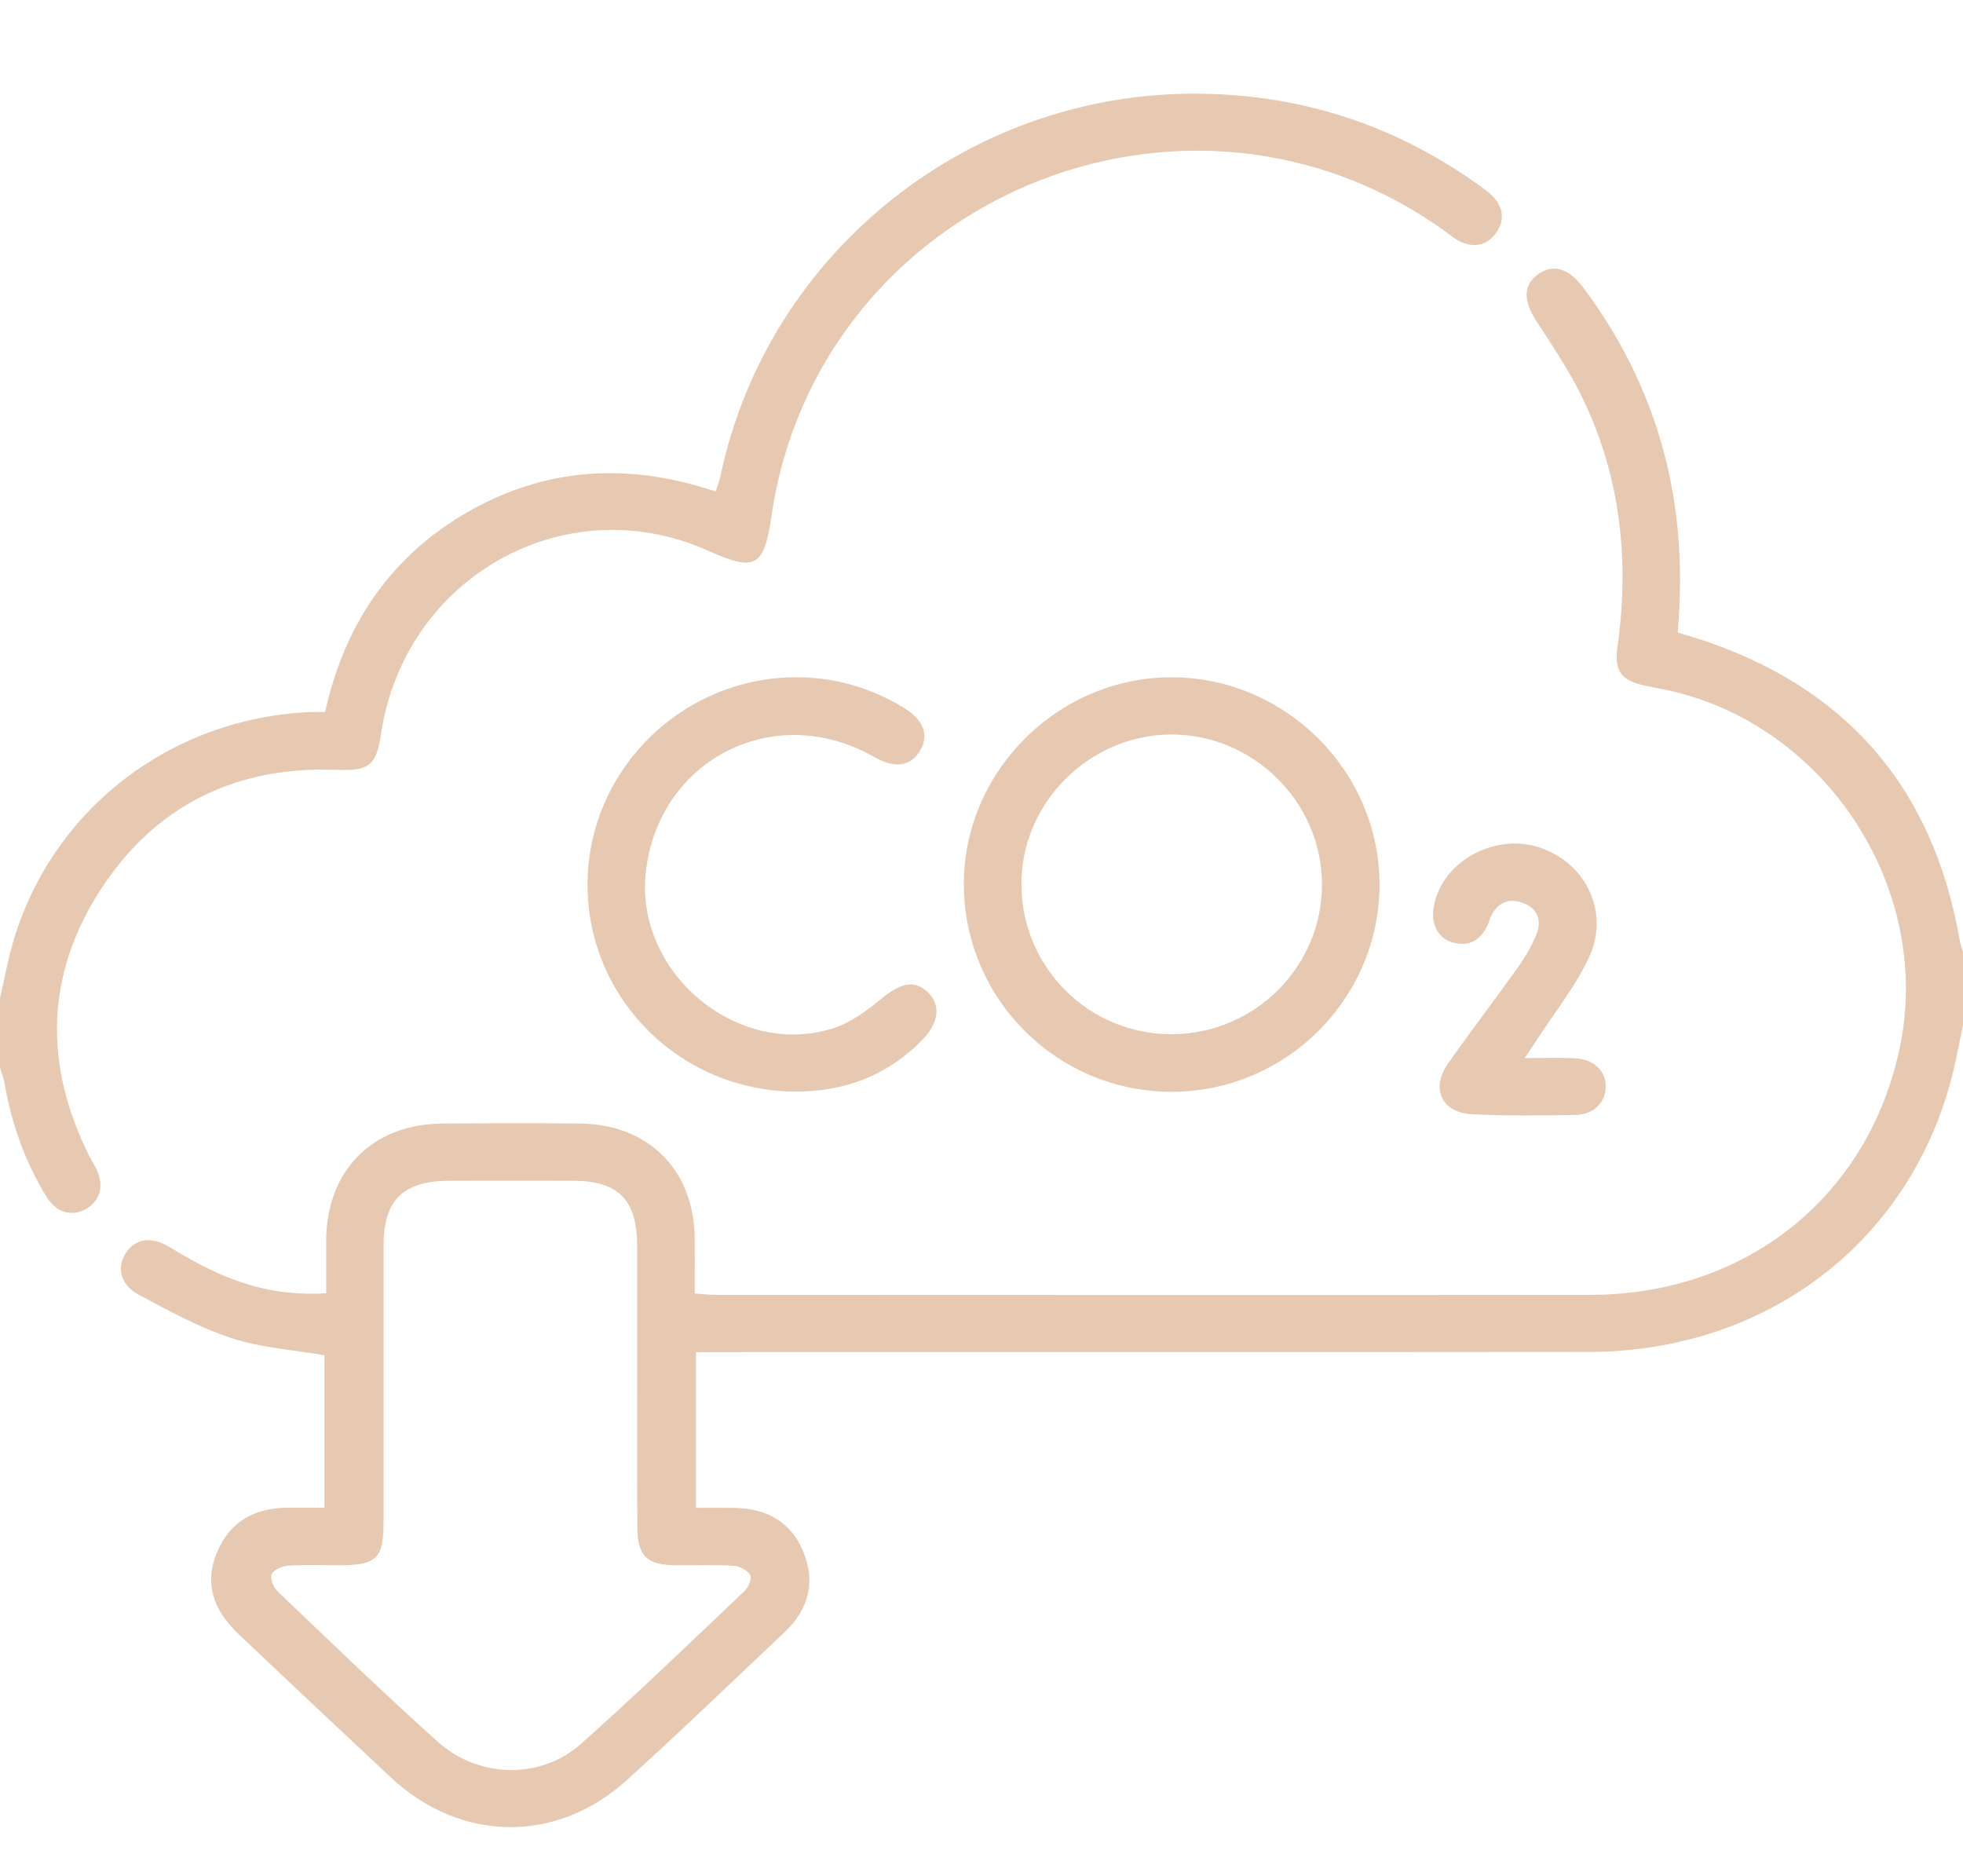<?xml version="1.0" encoding="utf-8"?>
<!-- Generator: Adobe Illustrator 26.5.2, SVG Export Plug-In . SVG Version: 6.00 Build 0)  -->
<svg version="1.1" id="Calque_1" xmlns="http://www.w3.org/2000/svg" xmlns:xlink="http://www.w3.org/1999/xlink" x="0px" y="0px"
	 viewBox="0 0 111.16 106.23" style="enable-background:new 0 0 111.16 106.23;" xml:space="preserve">
<style type="text/css">
	.st0{fill:#E7C9B1;}
</style>
<g>
	<path class="st0" d="M111.16,58.04c-0.18,0.84-0.33,1.69-0.53,2.53c-2.29,9.62-10.48,15.97-20.67,15.98
		c-16.36,0.02-32.71,0-49.07,0.01c-0.46,0-0.93,0-1.48,0c0,2.96,0,5.82,0,8.82c0.73,0,1.44-0.01,2.15,0
		c1.84,0.02,3.24,0.78,3.94,2.51c0.7,1.73,0.27,3.26-1.07,4.53c-2.97,2.8-5.91,5.64-8.94,8.38c-3.99,3.61-9.41,3.52-13.34-0.14
		c-2.88-2.69-5.75-5.39-8.61-8.1c-1.54-1.45-1.96-2.99-1.25-4.67c0.75-1.78,2.17-2.52,4.05-2.52c0.65,0,1.3,0,2.03,0
		c0-2.92,0-5.79,0-8.63c-1.76-0.31-3.59-0.42-5.28-0.98c-1.83-0.6-3.56-1.55-5.27-2.47c-1.03-0.56-1.22-1.57-0.67-2.38
		C7.74,70.1,8.61,70,9.65,70.64c3.27,2.02,5.75,2.76,8.82,2.59c0-0.98,0-1.98,0-2.98c0.02-3.97,2.61-6.6,6.57-6.63
		c2.61-0.02,5.21-0.03,7.82,0c3.86,0.04,6.44,2.63,6.48,6.48c0.01,1.01,0,2.01,0,3.14c0.45,0.03,0.83,0.08,1.21,0.08
		c16.5,0,33,0.02,49.5,0c8.84-0.01,15.76-5.57,17.53-14c1.93-9.18-4.41-18.63-13.65-20.34c-0.25-0.05-0.5-0.1-0.74-0.15
		c-1.37-0.28-1.79-0.81-1.6-2.19c0.69-4.87,0.19-9.59-1.95-14.05c-0.73-1.52-1.68-2.94-2.61-4.36c-0.76-1.17-0.8-2.04,0.03-2.67
		c0.84-0.64,1.75-0.4,2.57,0.69c4.14,5.52,5.88,11.75,5.44,18.6c-0.02,0.29-0.04,0.57-0.06,0.97c0.37,0.11,0.74,0.21,1.1,0.33
		c8.39,2.7,13.34,8.39,14.86,17.06c0.04,0.24,0.13,0.48,0.2,0.72C111.16,55.3,111.16,56.67,111.16,58.04z M36.08,78.31
		c0-2.6,0-5.2,0-7.8c-0.01-2.57-1.06-3.64-3.6-3.65c-2.35-0.01-4.7-0.01-7.06,0c-2.6,0.01-3.7,1.1-3.7,3.68c0,5.2,0,10.4,0,15.6
		c0,2.12-0.37,2.49-2.54,2.49c-0.94,0-1.88-0.04-2.82,0.02c-0.35,0.02-0.84,0.21-0.97,0.47c-0.11,0.23,0.09,0.77,0.33,0.99
		c3.01,2.87,6,5.76,9.09,8.53c2.29,2.05,5.8,2.13,8.07,0.12c3.16-2.81,6.2-5.75,9.27-8.66c0.22-0.21,0.45-0.73,0.34-0.91
		c-0.16-0.27-0.6-0.51-0.94-0.53c-1.08-0.07-2.17-0.02-3.25-0.03c-1.68-0.01-2.2-0.51-2.21-2.19
		C36.07,83.72,36.08,81.02,36.08,78.31z"/>
	<path class="st0" d="M0,56.53c0.24-1.05,0.43-2.12,0.73-3.15c2.18-7.51,8.89-12.71,16.82-13.06c0.25-0.01,0.5,0,0.86,0
		c1.09-4.94,3.69-8.82,8.11-11.35c4.44-2.53,9.11-2.78,14.01-1.14c0.09-0.31,0.21-0.59,0.27-0.89C43.51,14.13,55.12,5,68.28,5.31
		c5.66,0.13,10.78,1.84,15.39,5.12c0.32,0.23,0.66,0.46,0.92,0.75c0.58,0.65,0.61,1.39,0.08,2.07c-0.5,0.65-1.2,0.78-1.94,0.45
		c-0.29-0.13-0.55-0.35-0.81-0.54c-14.7-10.66-35.58-1.9-38.23,16.04c-0.43,2.93-0.91,3.19-3.62,1.97
		c-8.11-3.61-17.22,1.54-18.51,10.48c-0.25,1.7-0.71,2.01-2.44,1.94c-5.7-0.23-10.27,1.97-13.38,6.72
		c-3.16,4.83-3.28,9.95-0.7,15.12c0.13,0.26,0.29,0.5,0.42,0.76c0.45,0.93,0.22,1.79-0.58,2.26c-0.79,0.46-1.69,0.22-2.23-0.66
		c-1.25-2.02-2.02-4.22-2.41-6.56C0.17,60.97,0.07,60.7,0,60.43C0,59.13,0,57.83,0,56.53z"/>
	<path class="st0" d="M66.36,61.82c-6.47,0.01-11.74-5.22-11.78-11.69c-0.04-6.44,5.34-11.81,11.81-11.78
		c6.44,0.03,11.74,5.35,11.73,11.76C78.1,56.55,72.83,61.81,66.36,61.82z M66.39,58.56c4.68-0.03,8.48-3.84,8.47-8.49
		c-0.01-4.68-3.93-8.53-8.61-8.48c-4.65,0.06-8.47,3.95-8.41,8.57C57.9,54.85,61.71,58.59,66.39,58.56z"/>
	<path class="st0" d="M44.91,61.81c-6.47-0.11-11.63-5.3-11.64-11.7c-0.01-6.37,5.18-11.64,11.61-11.76
		c2.26-0.04,4.36,0.55,6.29,1.72c1.11,0.67,1.45,1.53,0.95,2.4c-0.52,0.93-1.44,1.07-2.62,0.39c-5.61-3.21-12.21,0.11-12.93,6.52
		c-0.63,5.64,5.11,10.52,10.53,8.87c1.02-0.31,1.98-1.01,2.82-1.71c1.08-0.89,1.89-1.08,2.65-0.33c0.71,0.71,0.6,1.7-0.33,2.66
		C50.23,60.93,47.76,61.84,44.91,61.81z"/>
	<path class="st0" d="M86.34,59.91c1.09,0,1.95-0.03,2.81,0.01c1.09,0.04,1.8,0.72,1.78,1.63c-0.01,0.87-0.69,1.57-1.72,1.58
		c-1.95,0.04-3.91,0.06-5.85-0.04C81.62,63,81,61.63,82.01,60.2c1.29-1.83,2.65-3.61,3.95-5.43c0.41-0.58,0.79-1.22,1.05-1.88
		c0.31-0.78,0.05-1.46-0.76-1.76c-0.78-0.29-1.42-0.05-1.81,0.73c-0.08,0.16-0.12,0.34-0.19,0.5c-0.37,0.83-0.99,1.24-1.9,1.03
		c-0.86-0.2-1.3-0.95-1.18-1.91c0.34-2.61,3.41-4.38,6.05-3.48c2.6,0.88,3.95,3.68,2.76,6.21c-0.77,1.65-1.94,3.11-2.94,4.65
		C86.86,59.16,86.65,59.44,86.34,59.91z"/>
</g>
</svg>
